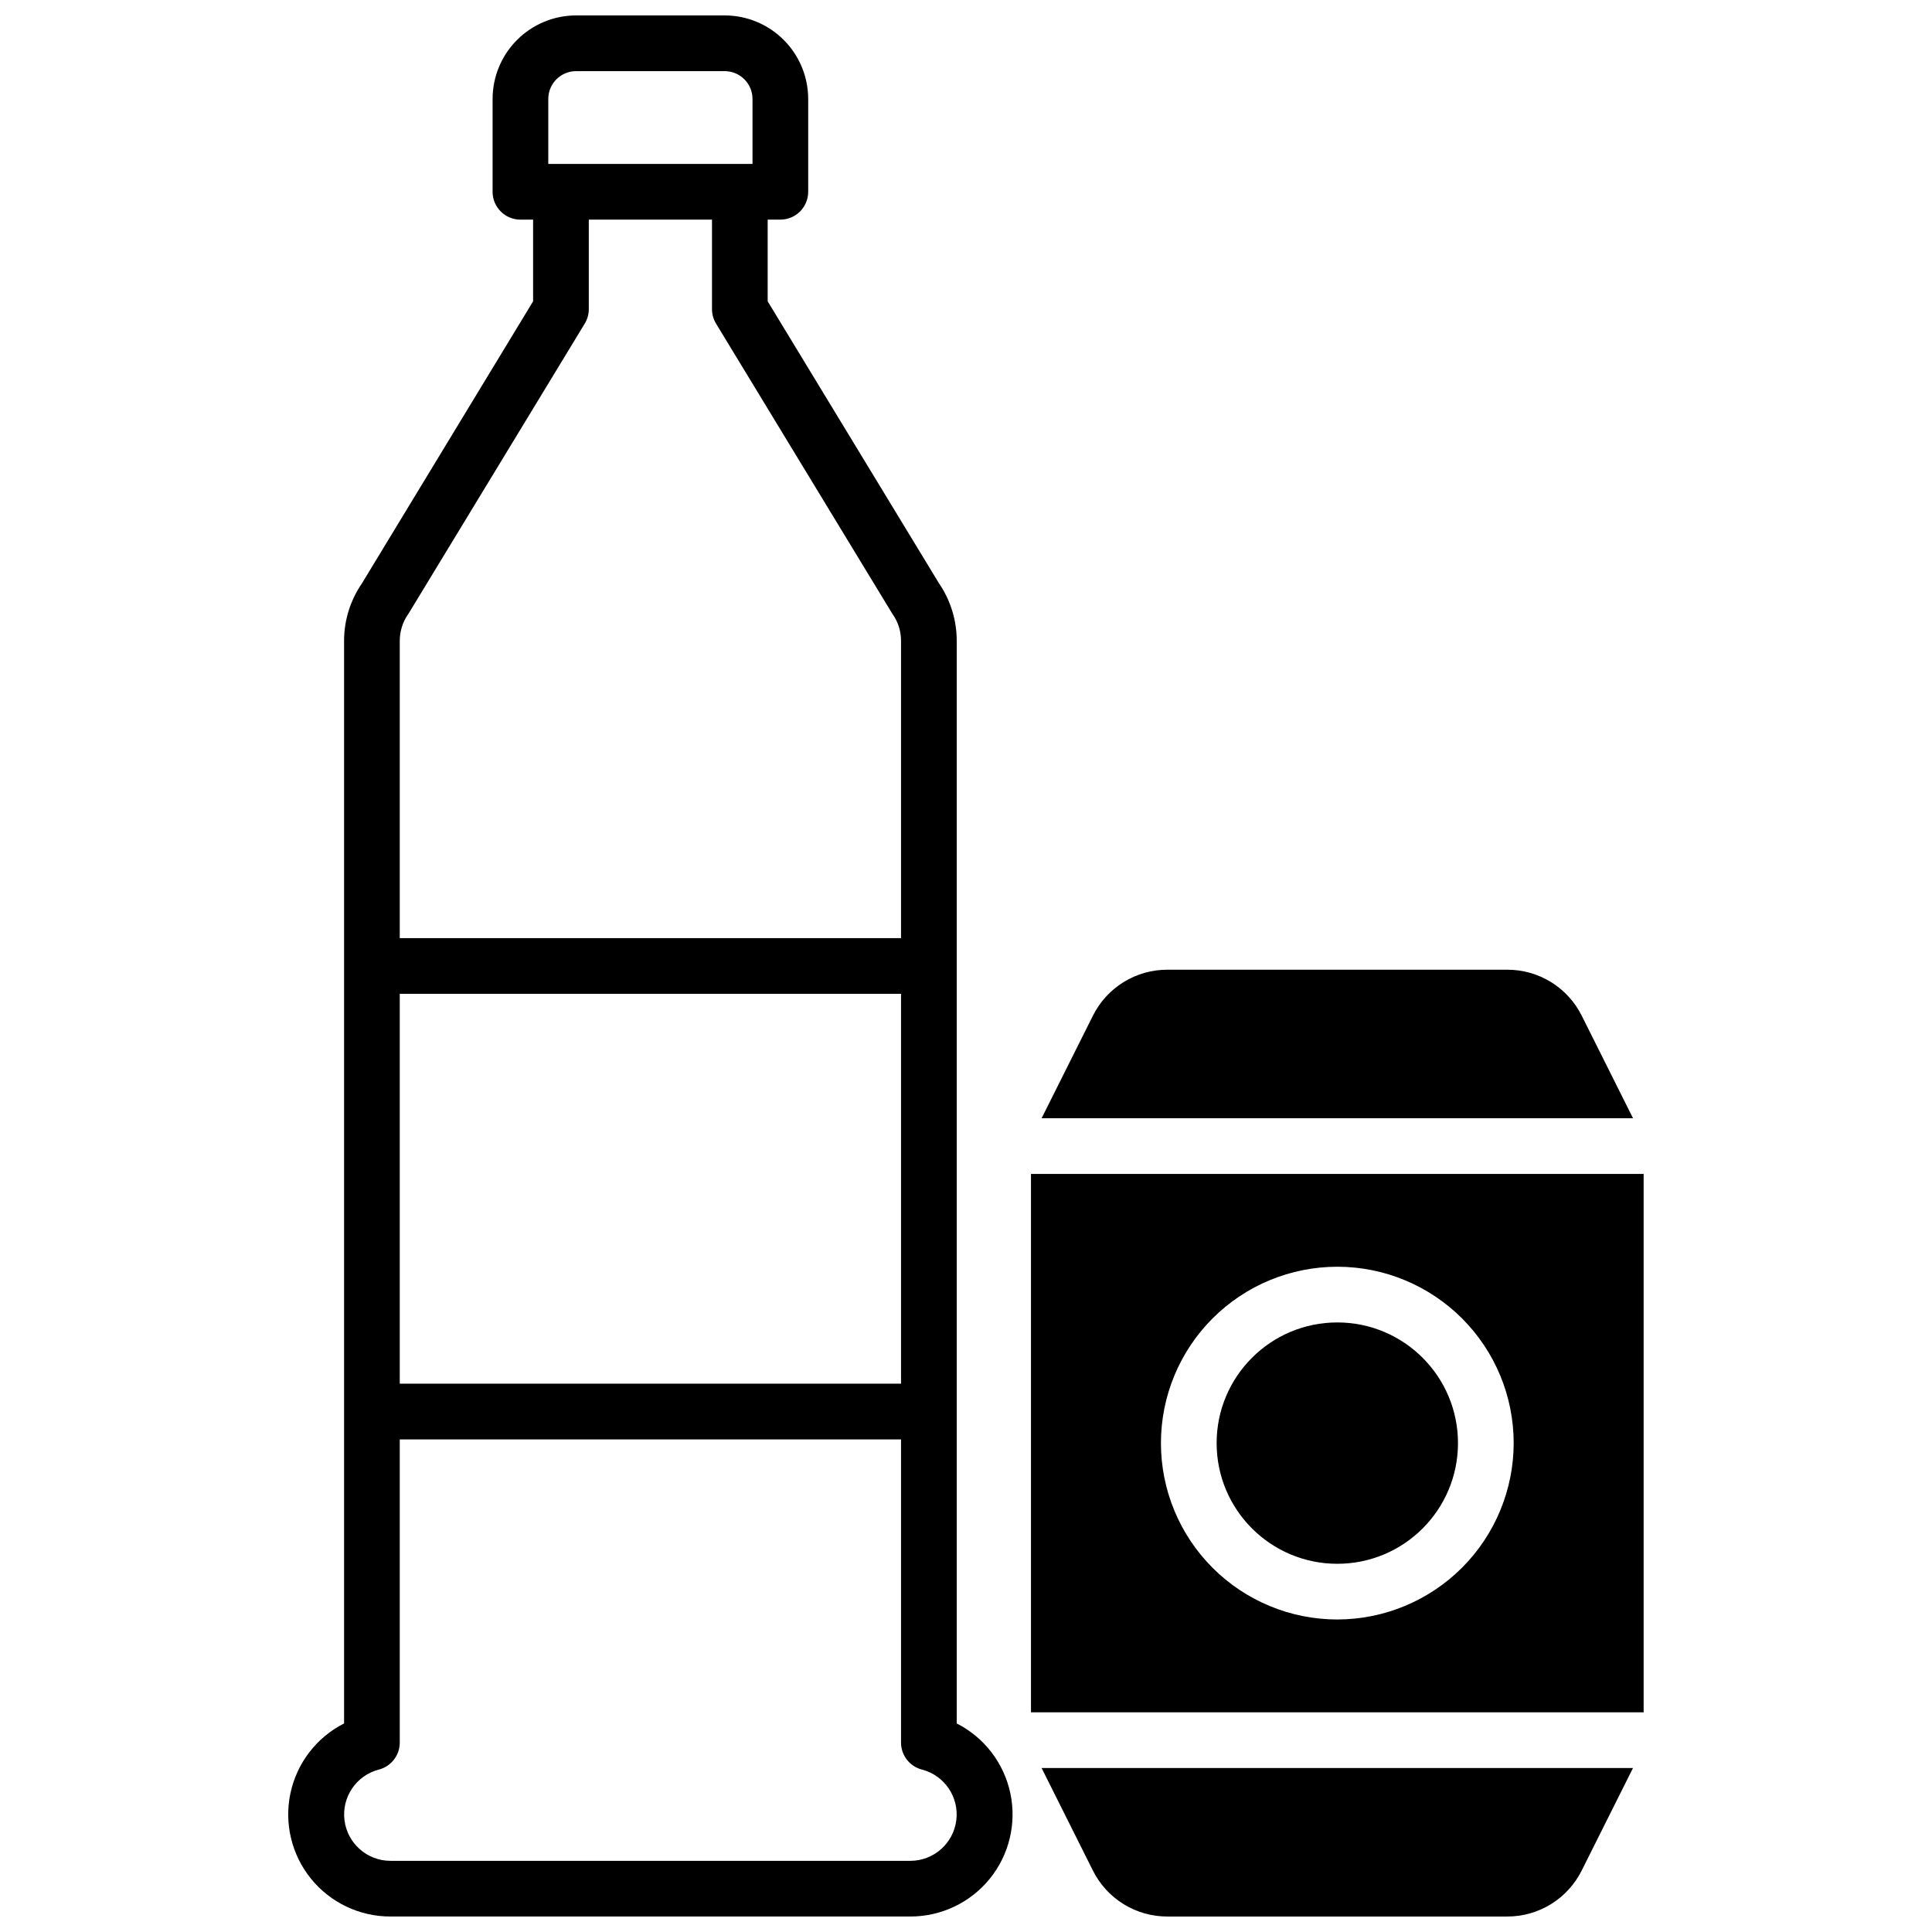 <?xml version="1.0" encoding="UTF-8"?>
<!-- Uploaded to: ICON Repo, www.iconrepo.com, Generator: ICON Repo Mixer Tools -->
<svg width="800px" height="800px" version="1.1" viewBox="144 144 512 512" xmlns="http://www.w3.org/2000/svg">
 <defs>
  <clipPath id="b">
   <path d="m220 148.09h193v503.81h-193z"/>
  </clipPath>
  <clipPath id="a">
   <path d="m420 612h157v39.902h-157z"/>
  </clipPath>
 </defs>
 <g clip-path="url(#b)">
  <path d="m397.54 600.73v-286.91c0.008-5.445-1.637-10.766-4.715-15.262l-45.383-74.703v-21.648h3.356c1.957 0 3.836-0.777 5.219-2.164 1.387-1.383 2.164-3.258 2.164-5.219v-24.602 0.004c-0.008-5.871-2.34-11.5-6.492-15.648-4.152-4.152-9.777-6.488-15.648-6.492h-39.359c-5.871 0.004-11.5 2.34-15.652 6.492-4.148 4.148-6.484 9.777-6.488 15.648v24.602-0.004c0 4.078 3.305 7.383 7.379 7.383h3.356v21.648l-45.383 74.785v-0.004c-3.078 4.496-4.723 9.816-4.711 15.262v286.83c-7.289 3.699-12.508 10.496-14.211 18.488-1.699 7.992 0.305 16.324 5.449 22.672 5.148 6.344 12.891 10.023 21.059 10.008h137.76c8.172 0.016 15.91-3.664 21.059-10.008 5.148-6.348 7.152-14.68 5.449-22.672-1.699-7.992-6.922-14.789-14.207-18.488zm-108.24-430.5c0-4.078 3.305-7.379 7.383-7.379h39.359c1.957 0 3.832 0.777 5.219 2.16 1.383 1.383 2.16 3.262 2.16 5.219v17.219h-54.121zm-39.359 143.59c0-2.516 0.77-4.969 2.203-7.035 0.09-0.129 0.176-0.254 0.254-0.383l46.566-76.645c0.699-1.152 1.07-2.477 1.074-3.828v-23.723h32.648v23.676c-0.008 1.363 0.363 2.707 1.07 3.875l46.566 76.645 0.254 0.383c1.438 2.066 2.207 4.519 2.203 7.035v78.789h-132.84zm0 93.551h132.84v103.32h-132.84zm135.3 229.77h-137.76c-6.184-0.004-11.402-4.602-12.184-10.738s3.117-11.898 9.105-13.449c3.258-0.84 5.539-3.777 5.539-7.144v-80.355h132.84v80.355c0.004 3.367 2.281 6.305 5.543 7.144 5.984 1.551 9.887 7.312 9.105 13.449s-6.004 10.734-12.188 10.738z"/>
 </g>
 <path d="m417.22 455.1v142.68h162.36v-142.68zm81.18 118.08c-12.395 0-24.285-4.926-33.051-13.691-8.766-8.766-13.688-20.652-13.688-33.051 0-12.395 4.922-24.285 13.688-33.047 8.766-8.766 20.656-13.691 33.051-13.691 12.398 0 24.285 4.926 33.051 13.691 8.766 8.762 13.691 20.652 13.691 33.047-0.016 12.395-4.945 24.273-13.707 33.035-8.766 8.762-20.645 13.691-33.035 13.707z"/>
 <path d="m530.38 526.44c0 17.664-14.316 31.98-31.98 31.98-17.66 0-31.98-14.316-31.98-31.98 0-17.66 14.32-31.98 31.98-31.98 17.664 0 31.98 14.32 31.98 31.98"/>
 <g clip-path="url(#a)">
  <path d="m433.6 639.66c1.828 3.684 4.648 6.785 8.148 8.949 3.5 2.164 7.535 3.305 11.648 3.289h90c4.113 0.016 8.148-1.125 11.648-3.289 3.5-2.164 6.32-5.266 8.148-8.949l13.57-27.121h-156.73z"/>
 </g>
 <path d="m563.2 413.22c-1.828-3.688-4.648-6.785-8.148-8.949-3.5-2.164-7.535-3.305-11.648-3.289h-90c-4.113-0.016-8.148 1.125-11.648 3.289-3.5 2.164-6.32 5.262-8.148 8.949l-13.57 27.121h156.73z"/>
</svg>